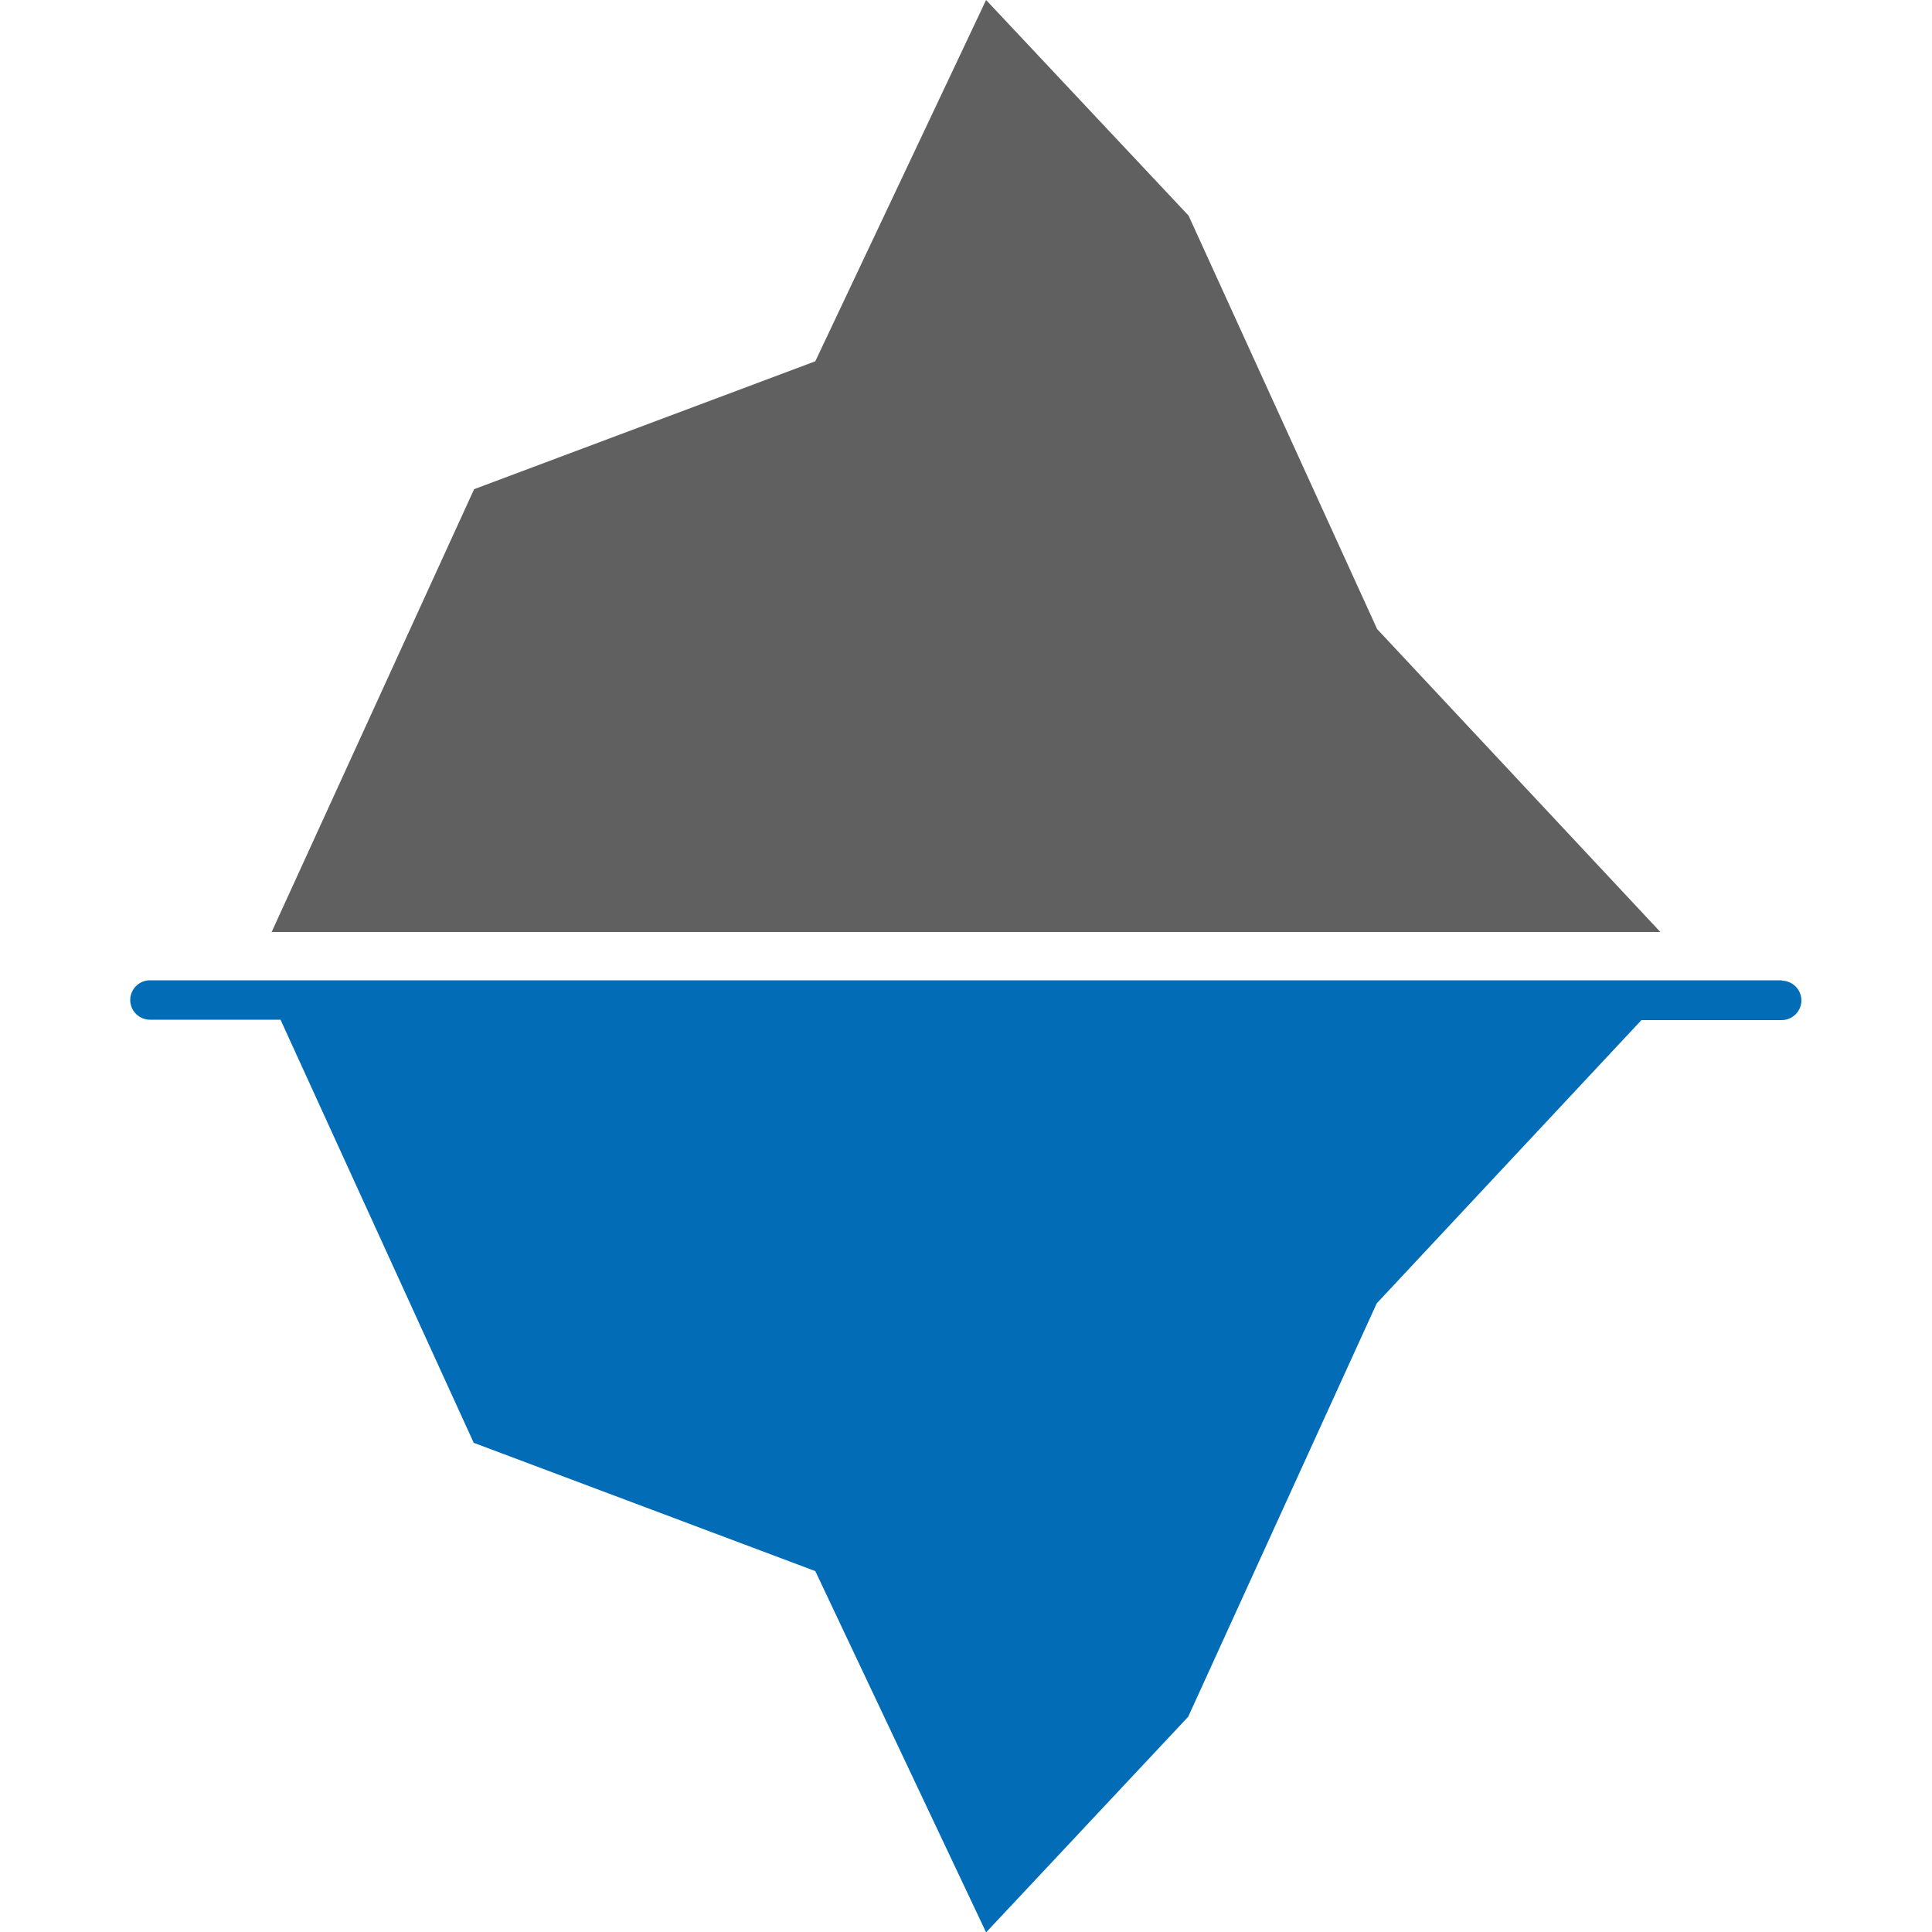 <?xml version="1.0" encoding="UTF-8"?>
<svg id="Layer_1" xmlns="http://www.w3.org/2000/svg" version="1.1" viewBox="0 0 50 50">
  <!-- Generator: Adobe Illustrator 29.3.1, SVG Export Plug-In . SVG Version: 2.1.0 Build 151)  -->
  <defs>
    <style>
      .st0 {
        fill: #606060;
      }

      .st1 {
        fill: #026cb6;
      }
    </style>
  </defs>
  <polygon class="st0" points="7.03 24.12 12.27 12.66 21.1 9.35 25.52 0 30.76 5.58 35.64 16.28 42.97 24.12 7.03 24.12"/>
  <path class="st1" d="M46.12,25.37H3.88c-.28,0-.51.23-.51.51s.23.51.51.51h3.38l5,10.95,8.84,3.32,4.42,9.35,5.23-5.58,4.88-10.7,6.85-7.33h3.63c.28,0,.51-.23.51-.51s-.23-.51-.51-.51h0Z"/>
</svg>